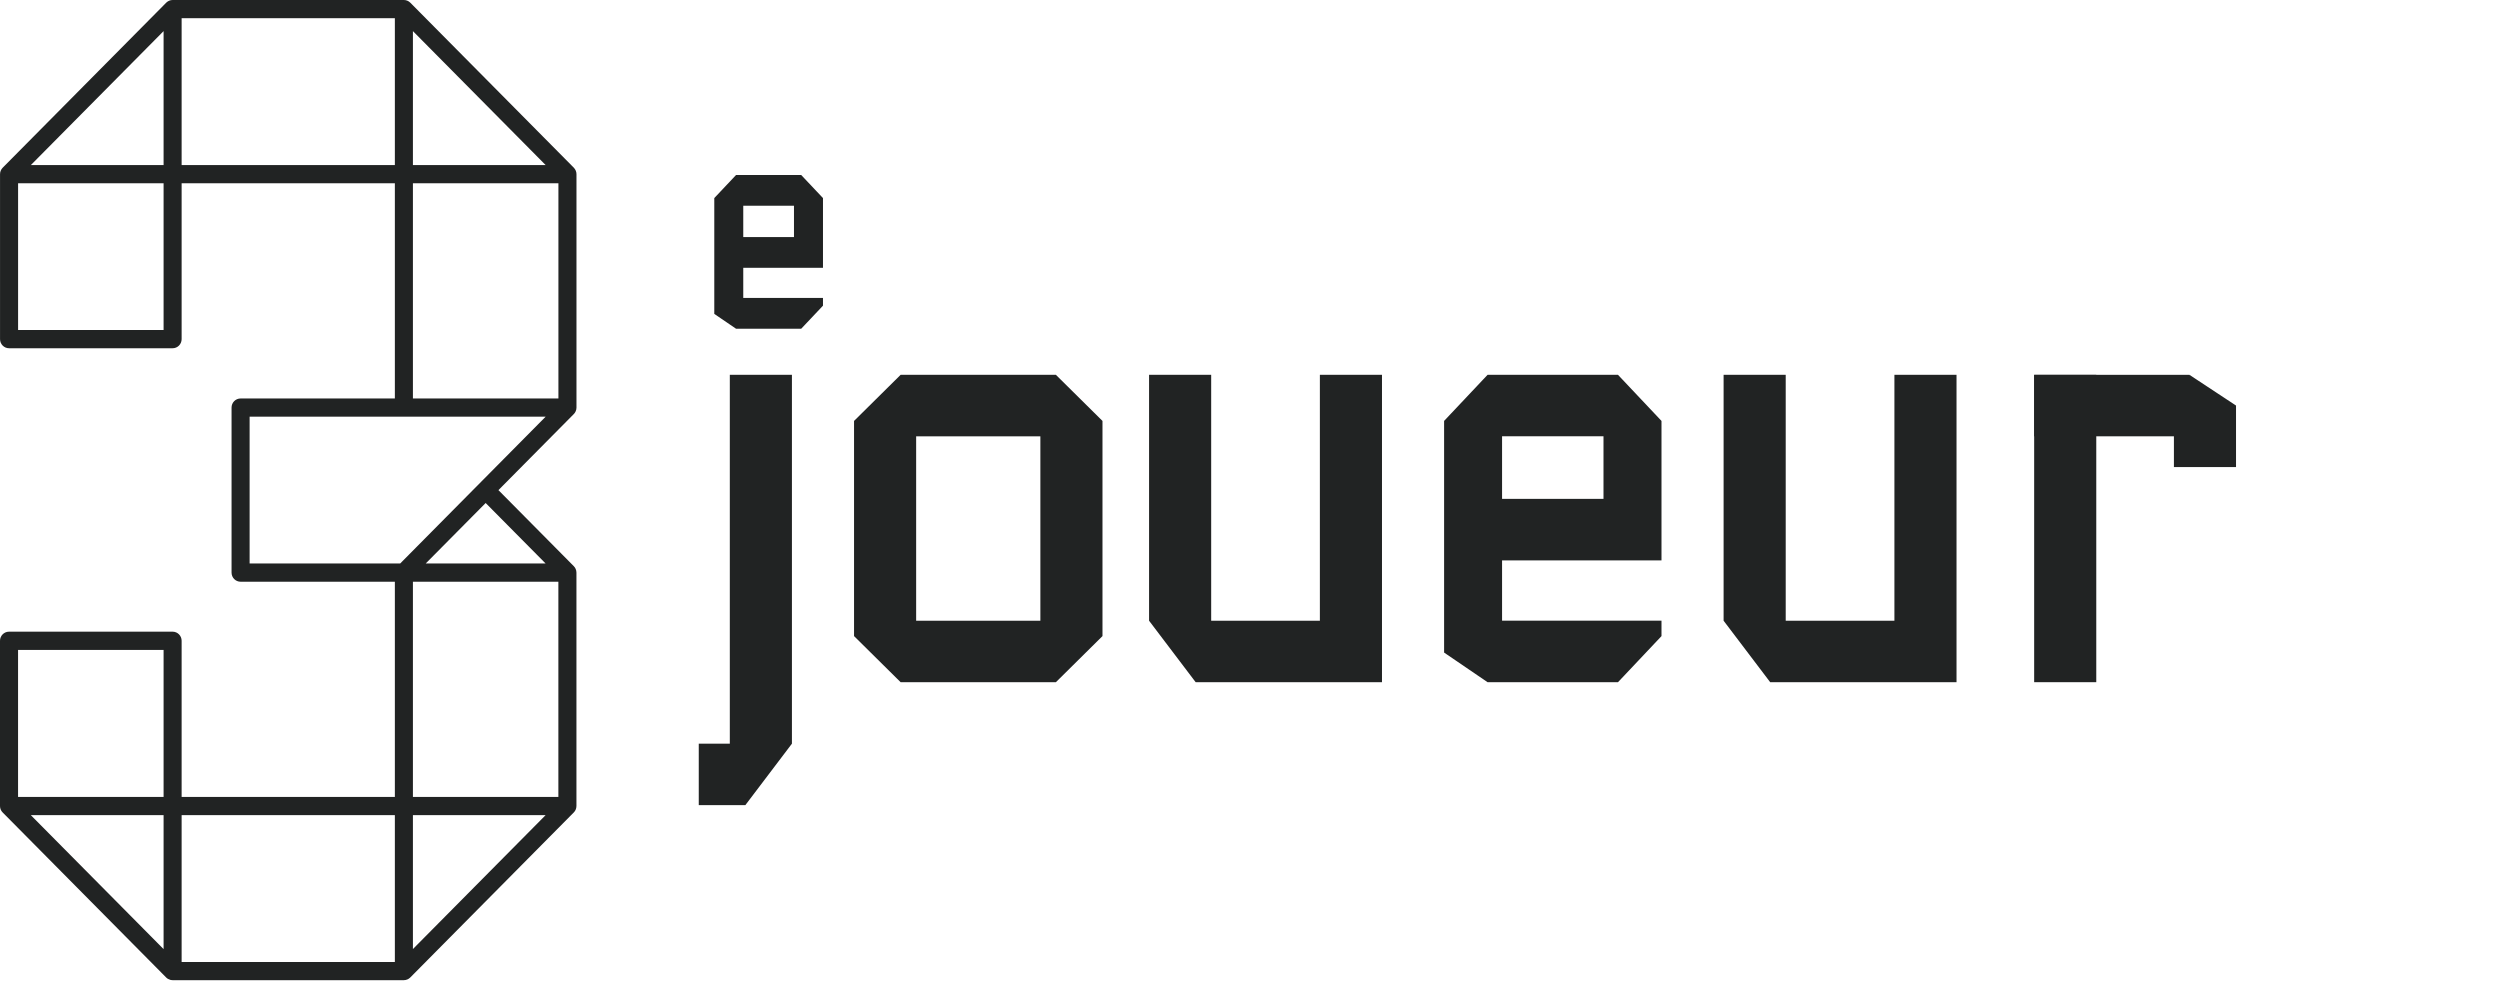 <svg width="161" height="64" viewBox="0 0 161 64" fill="none" xmlns="http://www.w3.org/2000/svg">
<path fill-rule="evenodd" clip-rule="evenodd" d="M26.592 25.662H35.962V11.804H26.592V25.662ZM25.772 36.289H16.075V26.835H35.139L25.772 36.289ZM35.137 36.289H27.416L31.277 32.393L31.279 32.396L35.137 36.289ZM26.592 51.322H35.959V37.463H26.592V51.322ZM26.592 61.118V52.495H35.137L26.592 61.118ZM11.697 10.629H25.429V1.174H11.697V10.629ZM26.592 2.004L35.139 10.63H26.592V2.004ZM11.697 61.951H25.429V52.495H11.697V61.951ZM1.163 51.322H10.535V41.854H1.163V51.322ZM10.535 61.123L1.985 52.495H10.535V61.123ZM10.535 10.63H1.987L10.535 2.004V10.63ZM1.165 21.254H10.535V11.802H1.165V21.254ZM37.124 11.205C37.123 11.17 37.12 11.134 37.113 11.101C37.112 11.096 37.11 11.091 37.109 11.087C37.102 11.058 37.093 11.03 37.083 11.002C37.079 10.992 37.074 10.981 37.069 10.971C37.059 10.949 37.048 10.928 37.035 10.907C37.029 10.899 37.024 10.889 37.018 10.88C37 10.853 36.979 10.829 36.957 10.805L36.954 10.8L26.423 0.173C26.421 0.172 26.418 0.169 26.418 0.169C26.395 0.146 26.37 0.126 26.344 0.108C26.336 0.102 26.327 0.097 26.319 0.091C26.297 0.077 26.276 0.066 26.253 0.055C26.243 0.052 26.235 0.047 26.225 0.043C26.195 0.031 26.164 0.021 26.134 0.013C26.131 0.013 26.129 0.013 26.127 0.012C26.091 0.005 26.056 0.002 26.021 0.001C26.017 0.001 26.014 0 26.011 0H11.116C11.113 0 11.11 0.001 11.107 0.001C11.071 0.002 11.035 0.005 11 0.012C10.997 0.013 10.996 0.013 10.994 0.013C10.962 0.021 10.932 0.031 10.902 0.043C10.893 0.047 10.883 0.052 10.873 0.055C10.851 0.066 10.829 0.077 10.809 0.091C10.8 0.097 10.792 0.102 10.783 0.108C10.757 0.126 10.732 0.146 10.708 0.169L0.174 10.8L0.17 10.805C0.147 10.829 0.126 10.853 0.109 10.88C0.102 10.889 0.097 10.899 0.091 10.907C0.079 10.928 0.068 10.949 0.058 10.971C0.052 10.981 0.049 10.992 0.044 11.002C0.033 11.03 0.024 11.058 0.017 11.087C0.017 11.091 0.015 11.096 0.013 11.101C0.007 11.134 0.005 11.17 0.004 11.205C0.004 11.209 0.002 11.213 0.002 11.216V21.84C0.002 22.165 0.263 22.427 0.583 22.427H11.116C11.437 22.427 11.697 22.165 11.697 21.84V11.802H25.429V25.662H15.493C15.172 25.662 14.912 25.924 14.912 26.248V36.875C14.912 37.2 15.172 37.463 15.493 37.463H25.429V51.322H11.697V41.266C11.697 40.942 11.437 40.68 11.116 40.68H0.581C0.26 40.68 0 40.942 0 41.266V51.907C0 51.912 0.001 51.916 0.001 51.919C0.002 51.954 0.005 51.989 0.011 52.024C0.012 52.029 0.015 52.033 0.015 52.037C0.022 52.067 0.03 52.093 0.041 52.123C0.045 52.133 0.05 52.143 0.055 52.154C0.064 52.176 0.077 52.195 0.089 52.217C0.095 52.226 0.1 52.236 0.106 52.243C0.124 52.27 0.145 52.295 0.168 52.319L10.703 62.952C10.774 63.024 10.864 63.073 10.96 63.099C10.973 63.104 10.986 63.109 11.001 63.112C11.039 63.12 11.078 63.123 11.116 63.123H26.009C26.085 63.123 26.161 63.107 26.23 63.077C26.236 63.075 26.241 63.072 26.248 63.069C26.275 63.056 26.302 63.042 26.326 63.026C26.339 63.019 26.35 63.008 26.362 62.998C26.377 62.987 26.393 62.976 26.406 62.964C26.41 62.961 26.411 62.959 26.413 62.956C26.417 62.954 26.419 62.952 26.422 62.949L36.95 52.323C36.952 52.322 36.955 52.319 36.955 52.319C36.977 52.295 36.997 52.27 37.016 52.243C37.022 52.236 37.027 52.226 37.033 52.217C37.046 52.195 37.057 52.176 37.067 52.154C37.072 52.143 37.076 52.133 37.08 52.123C37.091 52.093 37.101 52.067 37.107 52.037C37.108 52.033 37.109 52.029 37.11 52.024C37.118 51.989 37.12 51.954 37.121 51.919C37.121 51.916 37.123 51.912 37.123 51.907V36.875C37.123 36.872 37.121 36.868 37.121 36.864C37.12 36.829 37.118 36.794 37.11 36.759C37.109 36.755 37.108 36.752 37.107 36.747C37.101 36.717 37.091 36.689 37.08 36.661C37.076 36.651 37.072 36.641 37.067 36.63C37.057 36.608 37.046 36.587 37.033 36.566C37.027 36.556 37.022 36.549 37.016 36.539C36.997 36.512 36.977 36.488 36.955 36.465C36.955 36.465 36.952 36.461 36.95 36.46L32.099 31.564L36.954 26.664C36.978 26.639 37 26.612 37.019 26.584C37.024 26.575 37.029 26.567 37.034 26.559C37.048 26.537 37.059 26.515 37.07 26.493C37.074 26.483 37.079 26.474 37.083 26.462C37.095 26.434 37.103 26.406 37.109 26.377C37.11 26.372 37.112 26.368 37.113 26.364C37.12 26.33 37.123 26.294 37.124 26.259C37.124 26.255 37.125 26.252 37.125 26.248V11.216C37.125 11.213 37.124 11.209 37.124 11.205Z" fill="#212323"/>
<path fill-rule="evenodd" clip-rule="evenodd" d="M47.866 15.267H51.132V13.251H47.866V15.267ZM47.4 11.272L46 12.756V20.215L47.4 21.169H51.599L53 19.685V19.189H47.866V17.247H53V12.756L51.599 11.272H47.4Z" fill="#212323"/>
<path fill-rule="evenodd" clip-rule="evenodd" d="M96.733 32.128H103.265V28.097H96.733V32.128ZM95.799 24.139L93 27.107V42.025L95.799 43.933H104.199L107 40.965V39.972H96.733V36.089H107V27.107L104.199 24.139H95.799Z" fill="#212323"/>
<path d="M47 24.139H51V47.892L48 51.851H45V47.892H47V24.139Z" fill="#212323"/>
<path d="M131 24.139H135V43.933H131V24.139Z" fill="#212323"/>
<path d="M131 24.139H141V28.098H131V24.139Z" fill="#212323"/>
<path d="M140 26.118L141 24.139L144 26.118V30.077H140V26.118Z" fill="#212323"/>
<path fill-rule="evenodd" clip-rule="evenodd" d="M58 24.139L55 27.108V40.964L58 43.933H68L71 40.964V27.108L68 24.139H58ZM67 28.098H59V39.974H67V28.098Z" fill="#212323"/>
<path d="M85 24.139H89V43.933H77L74 39.974V24.139H78V39.974H85V24.139Z" fill="#212323"/>
<path d="M122 24.139H126V43.933H114L111 39.974V24.139H115V39.974H122V24.139Z" fill="#212323"/>
</svg>
